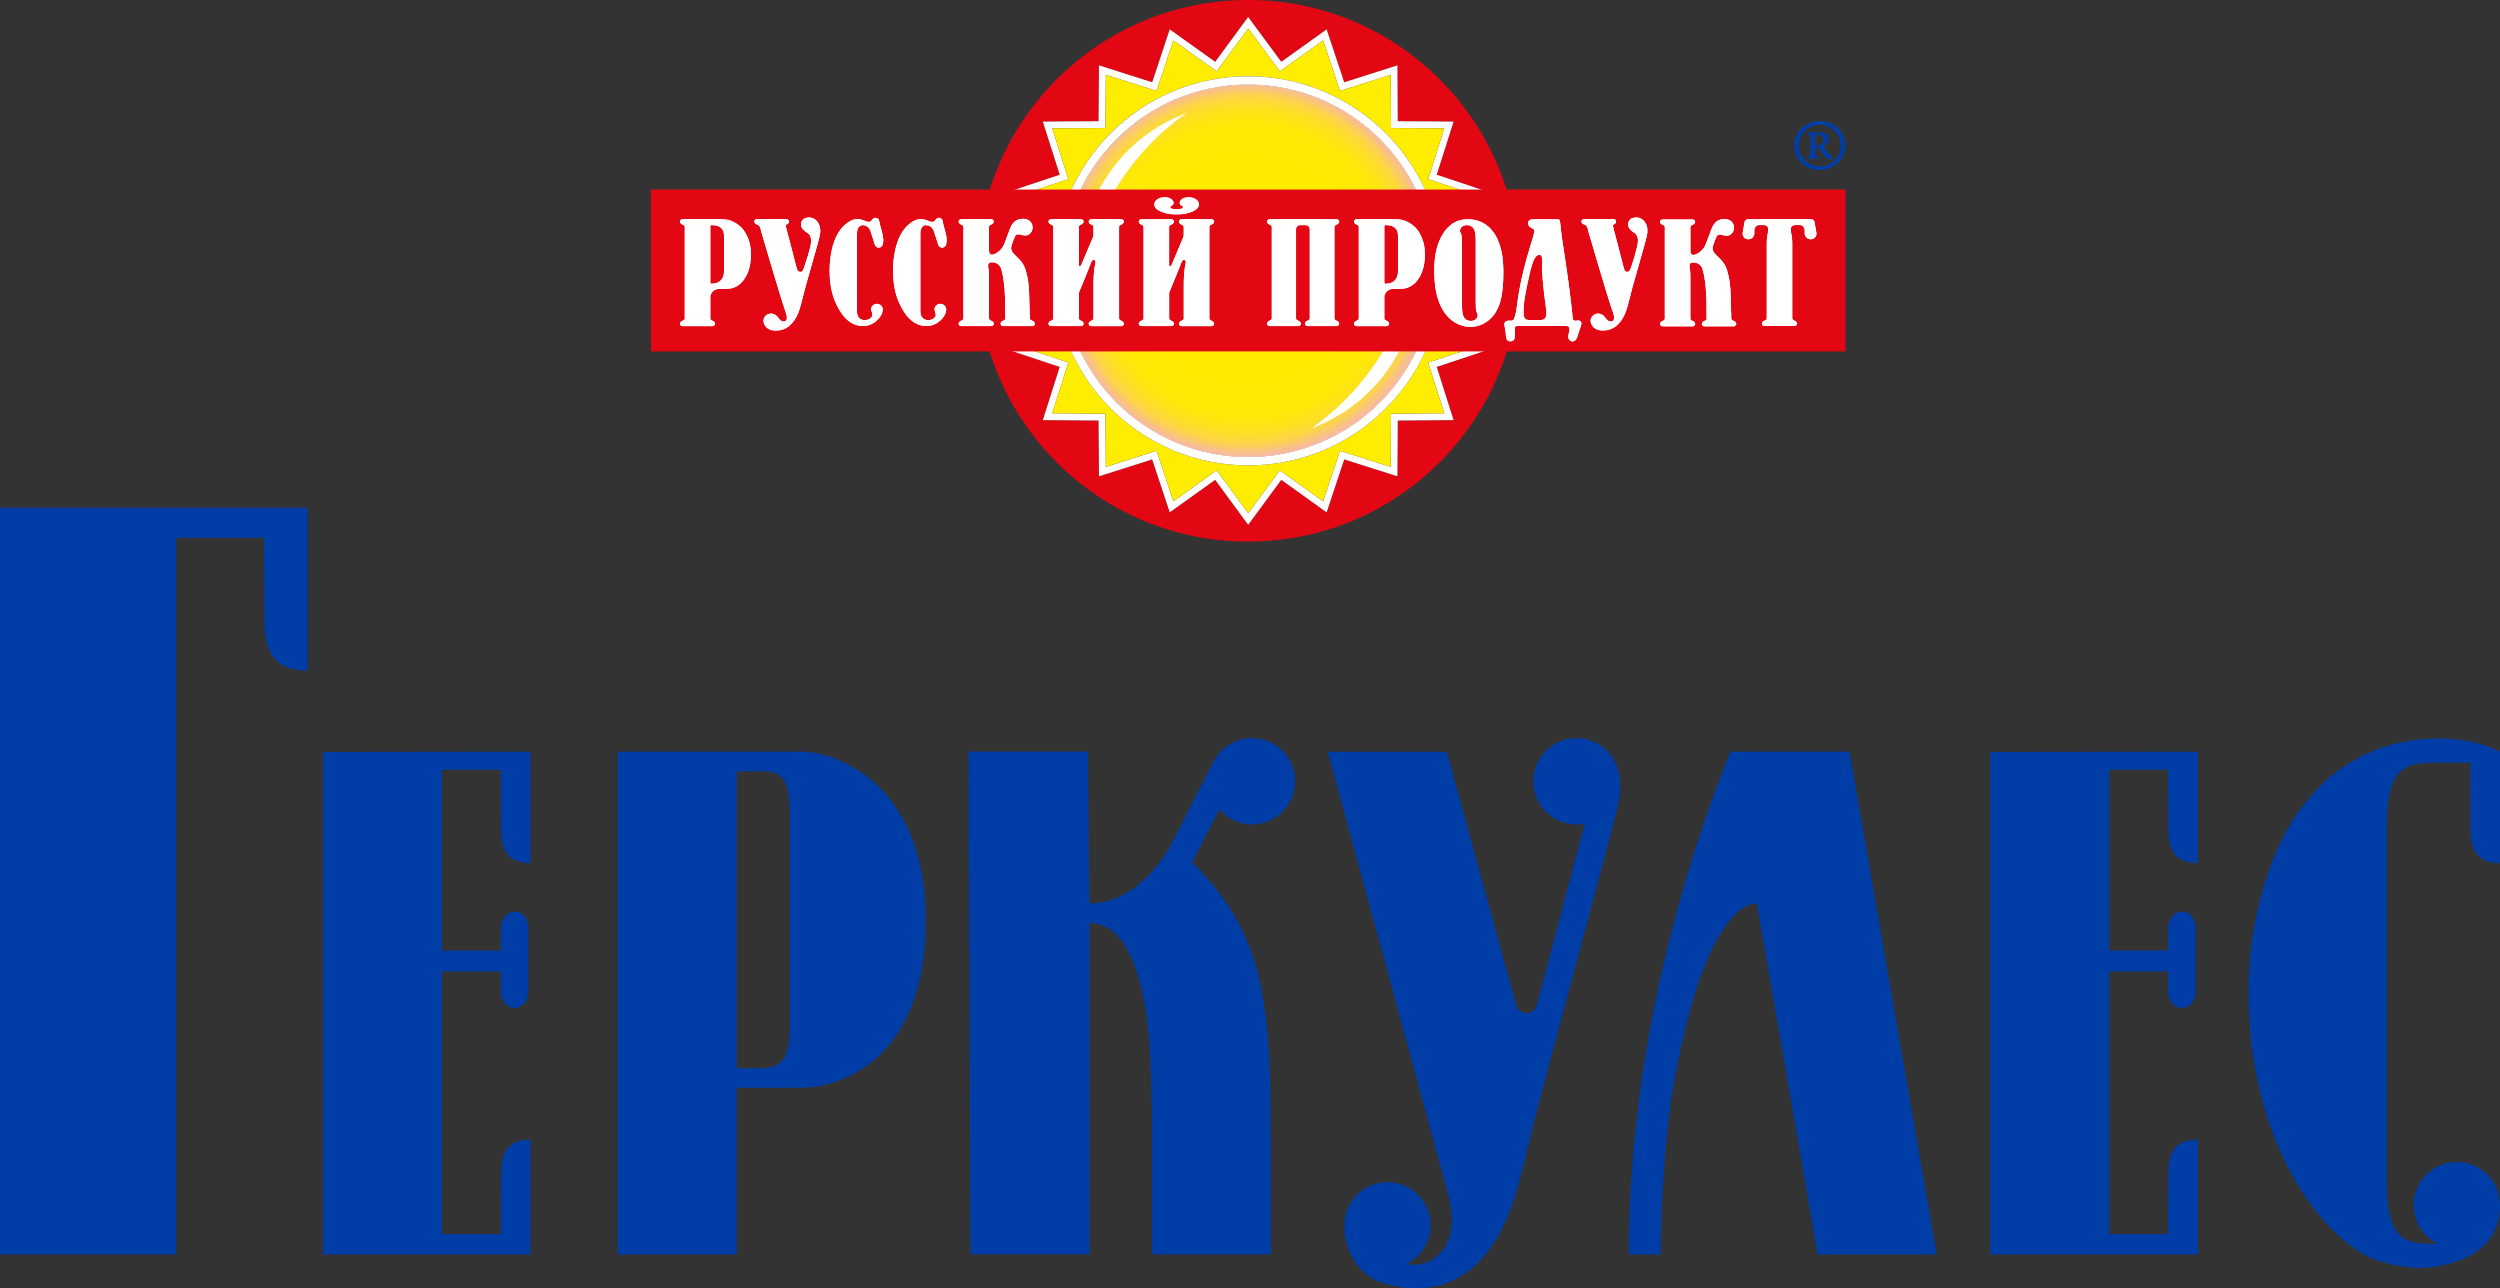 <?xml version="1.0" encoding="UTF-8"?> <svg xmlns="http://www.w3.org/2000/svg" xmlns:xlink="http://www.w3.org/1999/xlink" id="_Слой_2" data-name="Слой 2" viewBox="0 0 653.76 336.88"><rect x="0" y="0" width="653.76" height="336.88" fill="#333333" stroke="none"/><defs><style> .cls-1 { fill: #003da6; } .cls-2 { fill: #fff; } .cls-3 { fill: #ffed00; } .cls-4 { fill: #e30613; } .cls-5 { fill: url(#_Безымянный_градиент_41); } </style><radialGradient id="_Безымянный_градиент_41" data-name="Безымянный градиент 41" cx="-46.3" cy="-493.73" fx="-46.3" fy="-493.73" r="48.68" gradientTransform="translate(372.47 564.25)" gradientUnits="userSpaceOnUse"><stop offset="0" stop-color="#ffed00"></stop><stop offset=".58" stop-color="#ffeb00"></stop><stop offset=".73" stop-color="#feea02"></stop><stop offset=".8" stop-color="#fee809"></stop><stop offset=".84" stop-color="#fee415"></stop><stop offset=".88" stop-color="#fddf27"></stop><stop offset=".92" stop-color="#fcd83d"></stop><stop offset=".95" stop-color="#fbcf5a"></stop><stop offset=".97" stop-color="#f9c57a"></stop><stop offset="1" stop-color="#f8baa0"></stop><stop offset="1" stop-color="#f8baa2"></stop></radialGradient></defs><g id="_Слой_1-2" data-name="Слой 1"><g><path class="cls-2" d="M277.73,70.82c0-26.88,21.8-48.69,48.68-48.69s48.69,21.8,48.69,48.69-21.78,48.68-48.69,48.68-48.68-21.81-48.68-48.68"></path><path class="cls-4" d="M255.6,70.82C255.6,31.69,287.3,0,326.4,0s70.82,31.69,70.82,70.82-31.69,70.82-70.82,70.82-70.8-31.69-70.8-70.82M326.4,137.24l8.66-11.76,11.86,8.5,4.6-13.84,13.91,4.41.09-14.58,14.6-.11-4.41-13.91,13.84-4.61-8.5-11.86,11.75-8.67-11.75-8.66,8.5-11.85-13.84-4.6,4.41-13.9-14.6-.11-.09-14.6-13.91,4.43-4.6-13.84-11.86,8.49-8.66-11.73-8.63,11.73-11.88-8.49-4.59,13.84-13.91-4.43-.11,14.6-14.58.11,4.42,13.9-13.85,4.6,8.51,11.85-11.76,8.66,11.76,8.67-8.51,11.86,13.85,4.61-4.42,13.91,14.58.11.11,14.58,13.91-4.41,4.59,13.84,11.88-8.5,8.63,11.76"></path><path class="cls-2" d="M317.77,125.48l-11.88,8.5-4.59-13.84-13.91,4.41-.11-14.58-14.58-.11,4.42-13.91-13.85-4.61,8.51-11.86-11.76-8.67,11.76-8.66-8.51-11.85,13.85-4.6-4.42-13.9,14.58-.11.11-14.6,13.91,4.43,4.59-13.84,11.88,8.49,8.63-11.73,8.66,11.73,11.86-8.49,4.6,13.84,13.91-4.43.09,14.6,14.6.11-4.41,13.9,13.84,4.6-8.5,11.85,11.75,8.66-11.75,8.67,8.5,11.86-13.84,4.61,4.41,13.91-14.6.11-.09,14.58-13.91-4.41-4.6,13.84-11.86-8.5-8.66,11.76-8.63-11.76M326.42,134.2l8.26-11.21,11.32,8.1,4.4-13.21,13.26,4.21.1-13.91,13.92-.11-4.21-13.26,13.21-4.4-8.1-11.31,11.2-8.28-11.2-8.26,8.1-11.32-13.21-4.39,4.21-13.28-13.92-.09-.1-13.91-13.26,4.22-4.4-13.23-11.32,8.11-8.26-11.21-8.26,11.21-11.32-8.11-4.39,13.23-13.27-4.22-.1,13.91-13.91.09,4.21,13.28-13.21,4.39,8.11,11.32-11.21,8.26,11.21,8.28-8.11,11.31,13.21,4.4-4.21,13.26,13.91.11.1,13.91,13.27-4.21,4.39,13.21,11.32-8.1,8.26,11.21"></path><path class="cls-3" d="M318.16,122.99l-11.32,8.1-4.39-13.21-13.27,4.21-.1-13.91-13.91-.11,4.21-13.26-13.21-4.4,8.11-11.31-11.21-8.28,11.21-8.26-8.11-11.32,13.21-4.39-4.21-13.28,13.91-.09.1-13.91,13.27,4.22,4.39-13.23,11.32,8.11,8.26-11.21,8.26,11.21,11.32-8.11,4.4,13.23,13.26-4.22.1,13.91,13.92.09-4.21,13.28,13.21,4.39-8.1,11.32,11.2,8.26-11.2,8.28,8.1,11.31-13.21,4.4,4.21,13.26-13.92.11-.1,13.91-13.26-4.21-4.4,13.21-11.32-8.1-8.26,11.21-8.26-11.21M275.55,70.82c0,28.11,22.77,50.88,50.86,50.88s50.89-22.77,50.89-50.88-22.78-50.88-50.89-50.88-50.86,22.78-50.86,50.88"></path><path class="cls-2" d="M275.55,70.82c0-28.1,22.77-50.88,50.86-50.88s50.89,22.78,50.89,50.88-22.78,50.88-50.89,50.88-50.86-22.77-50.86-50.88M277.73,70.82c0,26.88,21.8,48.68,48.68,48.68s48.69-21.81,48.69-48.68-21.78-48.69-48.69-48.69-48.68,21.8-48.68,48.69"></path><path class="cls-5" d="M277.73,70.82c0-26.88,21.8-48.69,48.68-48.69s48.69,21.8,48.69,48.69-21.78,48.68-48.69,48.68-48.68-21.81-48.68-48.68M342.97,111.99c16.08-5.89,27.57-21.28,27.57-39.39,0-1.74-.13-3.45-.34-5.12-2.52,18.4-12.71,34.33-27.24,44.51M282.7,68.98c0,1.72.14,3.43.35,5.12,2.52-18.4,12.69-34.35,27.22-44.52-16.07,5.9-27.56,21.27-27.56,39.41"></path><path class="cls-2" d="M326.41,70.46s0,.04,0,.06v-.12s0,.04,0,.06"></path><g><path class="cls-1" d="M475.86,44.47c3.74.02,6.74-2.86,6.75-6.38.02-3.52-2.96-6.41-6.7-6.42-3.78-.01-6.73,2.85-6.75,6.38-.01,3.52,2.93,6.41,6.7,6.42ZM475.9,32.65c2.99.01,5.47,2.4,5.46,5.42-.02,3.05-2.52,5.45-5.51,5.43-3.02-.01-5.47-2.43-5.45-5.48.01-3.01,2.47-5.38,5.5-5.37Z"></path><path class="cls-1" d="M472.84,41.01l-.29.11c-.28.1-.28.37,0,.37.51,0,.99-.07,1.49-.06.5,0,1.01.08,1.5.08.27,0,.32-.3.07-.37l-.36-.11c-.49-.21-.6-.61-.6-1.67v-.6c0-.21.07-.21.22-.21h.29c.24,0,.43,0,.64.38.24.37.64,1.08.97,1.51.37.45.61.72.86.89.28.17.64.23,1.03.24.32,0,.64-.02.93-.11.1-.03.1-.1,0-.16-.25-.13-.57-.31-.9-.62-.64-.65-1.28-1.43-1.74-2.24q-.1-.18,0-.27c.57-.24,1.29-.81,1.29-1.69,0-1.35-1.07-1.87-2.81-1.88-1.03,0-2.09.07-2.88.1-.25.03-.25.23,0,.31l.36.13c.5.2.49.47.49,1.59v2.89c-.05,1.11.02,1.15-.58,1.38ZM474.68,36c0-.31.04-.48.07-.65.04-.14.17-.17.51-.17.96,0,1.59.55,1.59,1.43,0,.51-.22,1.02-.64,1.29-.18.06-.54.13-.78.13-.22,0-.38,0-.57-.04-.14-.04-.18-.08-.18-.24v-1.76Z"></path></g><polygon class="cls-4" points="170.22 49.57 482.6 49.57 482.6 91.9 170.22 91.9 170.22 49.57 170.22 49.57"></polygon><g><path class="cls-2" d="M413.55,84.49s0-.02,0-.03c-.03-.12-.09-.24-.17-.34-.15-.19-.4-.32-.68-.32-.09,0-.16.01-.25.03-.04.01-.21.06-.31.06-.29.02-.77-.02-.86-.54,0-.02-.08-.85-.11-1.16-.28-2.54-.44-4.22-.95-7.95-.5-3.73-1.04-7.44-1.63-11.13-.43-2.75-.54-4.92-.7-5.41h0s0-.01,0-.02c0,0,0-.01-.01-.02-.06-.17-.23-.3-.43-.31-.02,0-.05,0-.08,0h-6.69s-.09,0-.12.01c-.48.07-.89.37-.96.82-.01.03-.01.06-.02.09-.06.94.83,1.33,1.18,1.47.01,0,.01,0,.01,0,.35.14.54.5.47.85-.08.4-.18.86-.27,1.15-.19.61-.38,1.24-.57,1.89-.8,2.55-1.48,4.95-2.02,7.21-.92,3.8-1.35,6.3-1.79,9.89-.04.45-.31,1.63-.52,2.25-.05.12-.14.37-.15.41-.06.15-.17.28-.31.36-.09.07-.21.11-.4.11,0,0-.74,0-.89,0-.54.06-.96.42-.95,1.03,0,.23.34,1.33.42,2.71.04.65.15,1.09.36,1.32.23.23.48.34.78.34.81,0,1.21-.47,1.21-1.4v-1.2c0-.37-.01-.86-.01-.88,0-.29.24-.52.55-.52h5.9c.22,0,.39,0,.61,0h6.39s.02,0,.03,0c.03,0,.06,0,.09,0,.4,0,.72.31.72.7,0,.12-.08.77-.17,1.22-.05.29-.1.44-.1.47-.08.47-.05.91.22,1.22.27.31.6.42.84.42.5,0,.9-.33,1.2-.98.01-.02.02-.05.03-.07.16-.53.31-1.02.45-1.47.14-.45.29-.88.44-1.27.09-.23.15-.43.18-.61.03-.12.04-.23.04-.33,0-.03,0-.06,0-.09M403.81,83.46c-.4.27-1.13.26-2.26.26-1.41,0-2.31,0-2.64-.28-.34-.29-.51-.9-.51-1.83,0-1.38.18-3.03.53-4.96.27-1.43.67-3.24,1.17-5.43.43-1.77.83-2.98,1.2-3.61.36-.64.77-.96,1.24-.96.35,0,.56.17.64.49.08.32.12.71.12,1.18v.09l-.08,1.39v.03c0,.91.1,2.4.3,4.45.21,2.07.43,3.94.67,5.6.14.86.21,1.52.21,1.99,0,.78-.21,1.31-.59,1.58"></path><path class="cls-2" d="M199.65,84.13c0-.07,0-.14,0-.21,0-1.06.89-1.91,1.98-1.91.51,0,.97.18,1.32.48h0c.11.09.2.17.32.3.1.11.19.23.28.34.1.13.2.25.29.36.34.39.68.58,1.01.58.62,0,.93-.33.93-.97,0-.26-.06-.59-.16-.98-.11-.39-.27-.87-.49-1.45-.86-2.39-6.09-20.16-6.11-20.28,0,0,0-.01,0-.02,0-.03-.01-.06-.02-.1,0-.02-.01-.05-.02-.07,0-.01,0-.02,0-.03,0-.02,0-.03-.01-.05h0c-.27-1.21-.63-1.24-1.02-1.41-.21-.08-.72-.31-.69-.86.02-.33.34-.53.67-.54h7.71c.33.02.65.22.67.55.04.55-.38.74-.58.82-.32.13-.27.3-.23.49h0s.14.59.14.59v.02c.03.13.08.36.17.69h0s.01.04.02.07c.08.3.18.67.3,1.12.06.21.12.42.18.63l1.87,7.24s.21.84.35,1.16c.12.29.41.41.86.41.48,0,.67-.49.97-1.43,0,0,1.83-5.22,1.77-6.77-.05-1.26-.63-1.81-1.29-2.2-.59-.35-1.38-1.1-1.38-1.93,0-.61.21-1.04.52-1.37.44-.46,1.42-.54,1.77-.51.75.06,1.34.35,1.83.88.03.03.05.05.07.08.04.05.08.1.12.15.49.65.74,1.43.74,2.34,0,.62-.14,1.45-.43,2.48-.29,1.03-.51,1.83-.67,2.4-.76,2.76-1.32,4.76-1.7,6.01-.73,2.47-1.26,4.39-1.58,5.77-.54,2.27-1,3.86-1.37,4.8-1.27,3.1-3.25,4.65-5.92,4.65-.97,0-1.73-.24-2.29-.73-.41-.35-.83-1.03-.88-1.62h0Z"></path><path class="cls-2" d="M415.96,84.13c-.01-.07-.02-.14-.02-.21,0-1.06.89-1.91,1.98-1.91.5,0,.97.18,1.32.48h0c.1.09.2.17.31.3.11.11.2.23.29.34.1.13.2.25.3.36.35.39.68.58,1.02.58.61,0,.93-.32.93-.97,0-.26-.05-.59-.16-.98-.1-.39-.27-.87-.49-1.45-.86-2.39-6.09-20.16-6.11-20.28,0,0,0-.01,0-.02,0-.03-.02-.06-.02-.1,0-.02-.01-.05-.02-.07v-.04s-.01-.03-.01-.05h0c-.28-1.21-.63-1.25-1.03-1.41-.21-.08-.73-.31-.69-.86.02-.33.35-.53.68-.54h7.71c.32.02.65.22.67.55.03.55-.38.74-.58.82-.32.13-.27.3-.23.49h0s.14.59.14.59v.02c.03.13.08.36.17.69h0s0,.04.02.07c.08.3.18.66.3,1.12.05.21.11.42.17.63l1.87,7.24s.21.84.36,1.16c.11.29.29.4.74.4.49,0,.73-.43,1.03-1.37,0,0,1.78-5.3,1.73-6.85-.04-1.26-.63-1.81-1.28-2.2-.59-.35-1.29-1.08-1.29-1.91,0-.61.2-1.04.52-1.37.44-.46,1.41-.53,1.77-.51.74.06,1.34.35,1.84.88.03.03.05.06.06.08.04.05.08.1.12.15.49.65.73,1.43.73,2.34,0,.62-.14,1.45-.43,2.48-.29,1.03-.51,1.83-.67,2.4-.76,2.76-1.33,4.76-1.7,6.01-.73,2.47-1.26,4.39-1.59,5.77-.54,2.27-1,3.86-1.37,4.8-1.27,3.1-3.24,4.65-5.92,4.65-.98,0-1.74-.24-2.29-.73-.41-.35-.83-1.03-.88-1.62h0Z"></path><path class="cls-2" d="M305.22,55.84c.32.08.66.14,1.03.16.37.03.69.05.99.05.16,0,.31,0,.46-.01.15,0,.3.01.45.01.3,0,.63-.02,1-.05.36-.02.71-.08,1.03-.16,1.26-.29,2.18-.68,2.75-1.18.4-.36.6-.77.6-1.21s-.21-.87-.62-1.2c-.51-.44-1.21-.66-2.11-.66-.73,0-1.29.16-1.7.46-.4.3-.61.63-.61,1,0,.34.15.56.43.68.28.11.43.25.43.41,0,.39-.55.58-1.63.59h-.05c-1.1-.01-1.64-.21-1.63-.59,0-.16.14-.3.42-.41.29-.12.43-.35.43-.68,0-.37-.2-.7-.59-1-.41-.3-.97-.45-1.71-.46-.89,0-1.59.21-2.11.66-.41.34-.61.74-.61,1.2,0,.44.19.85.6,1.21.56.5,1.48.89,2.75,1.18"></path><path class="cls-2" d="M454.02,84.78c-.02.33-.34.53-.67.55h-7.62c-.34-.02-.65-.22-.68-.55-.03-.55.49-.78.69-.86.43-.17.54-.37.55-.65l-.02-.97v-.02c-.03-1.76.05-3.95-.17-6.58-.26-3.06-.56-4.17-.91-5.42-.13-.47-.8-1.64-2.38-1.64-.68,0-1.02.31-1.02.94,0,.18.03.35.07.51.04.16.07.29.08.39.02.1.04.31.05.61.01.29.03.55.05.78v11.39c0,.29.12.49.56.66.21.08.73.31.69.86-.02.33-.34.53-.67.55h-.57s-7.26,0-7.26,0c-.33-.02-.65-.22-.67-.55-.04-.55.49-.78.69-.86.42-.17.55-.36.55-.63v-23.86c0-.27-.14-.46-.55-.63-.21-.08-.73-.31-.69-.86.03-.33.34-.53.67-.55h7.83c.33.02.64.22.67.55.04.55-.49.78-.69.86-.4.16-.53.34-.55.59v5.98c0,1.24.49,1.32.81,1.3.21-.01.42-.07.61-.15.18-.08.36-.17.55-.28.78-.47,1.38-1.1,1.81-1.87.35-.62,1.69-4.56,2.04-5.19.89-1.6,1.97-1.89,3.19-1.89.64,0,1.19.19,1.65.57.47.37.76.97.76,1.77,0,.65-.59,2.02-1.86,2.02-.72,0-.99-.16-1.44-.26-.39-.09-1.03-.13-1.32.53-.22.48-.48,1.15-.7,1.79-.29.82-.43,1.21-.14,1.95.48,1.18,2.6,2.16,3.44,4.49.77,2.16,1.14,4.75,1.14,7.75,0,.72.16,5.48.16,5.48.04.22.23.38.6.53.2.08.72.31.69.86"></path><path class="cls-2" d="M293.2,83.86c-.4-.16-.54-.34-.56-.59v-21.92h0v-2.03c.02-.24.16-.42.56-.58.19-.08.72-.31.69-.86-.03-.33-.34-.53-.68-.55h-.57s-6.68,0-6.68,0h-.58c-.32.02-.64.22-.67.55-.04.55.49.78.69.86.38.15.52.33.55.57v2.1c0,.21-.05.43-.13.62l-3.05,7.23c-.05.11-.12.22-.23.29-.13.09-.3.14-.42-.09h0v-10.08c0-.28.12-.48.55-.65.21-.08.73-.31.69-.86-.02-.33-.34-.53-.66-.55h-7.84c-.33.02-.65.22-.67.55-.04.55.49.78.69.86.39.15.53.34.55.58v24.1c0,.08-.13.27-.55.45-.21.08-.73.31-.69.86.02.33.34.53.67.55h7.84c.32-.02.65-.22.66-.55.04-.55-.48-.78-.68-.86-.4-.16-.54-.34-.55-.59v-6.44c.01-.13-.03-.29.13-.6.08-.15,1.03-2.49,1.94-4.71,0,0,0-.01,0-.02.2-.49.4-.97.57-1.4,0,0,.25-.68.38-1.04.05-.21.16-.45.32-.71.01-.02.02-.03.02-.04,0,0,.15-.18.23-.24.01-.01.02-.02.03-.03.09-.04.15-.06.19-.07,0,0,0,0,0,0,.01,0,.02,0,.03,0h.02s.01,0,.02,0h.01c.3,0,.45.2.45.59,0,.08-.02.22-.05.43-.04.21-.06.35-.09.43-.12.44-.21,1.18-.28,2.22-.07,1.04-.1,1.87-.1,2.5v9.15c-.02.11-.05.21-.12.29-.09.11-.23.2-.44.29-.2.08-.72.31-.69.86.03.33.34.53.67.55h7.84c.32-.02.64-.22.67-.55.02-.55-.49-.78-.69-.86"></path><path class="cls-2" d="M316.8,83.86c-.39-.16-.53-.34-.55-.59v-21.92h0v-2.03c.02-.24.16-.42.55-.58.2-.08.73-.31.69-.86-.02-.33-.34-.53-.67-.55h-.58s-6.68,0-6.68,0h-.58c-.34.02-.65.22-.67.55-.04.55.48.78.69.86.38.15.52.33.55.57v1.9s0,.03,0,.05v.16c0,.21-.04.43-.12.62l-3.05,7.23c-.04.11-.12.22-.23.29-.13.09-.3.14-.42-.09h0v-10.08c0-.28.13-.48.56-.65.2-.08.72-.31.69-.86-.02-.33-.34-.53-.67-.55h-7.84c-.32.02-.65.22-.67.55-.03.55.49.78.69.86.38.15.53.34.55.58v.13s0,.01.01.23v23.73c-.01.08-.14.27-.56.45-.2.08-.72.31-.69.86.02.33.34.53.67.55h7.84c.32-.02.64-.22.67-.55.04-.55-.49-.78-.69-.86-.39-.16-.54-.34-.55-.59v-6.38s0-.04,0-.06c0-.13-.03-.29.13-.6.07-.15,1.03-2.49,1.93-4.71,0,0,0-.01.01-.02.2-.49.4-.97.57-1.4,0,0,.25-.68.38-1.04.05-.21.17-.45.33-.71.01-.02.02-.03.03-.04,0,0,.14-.18.22-.24,0-.01.02-.02.03-.03.09-.04.15-.06.19-.07h0s.02,0,.02,0h.03s.01,0,.02,0h.02c.3,0,.44.2.44.59,0,.08-.02.22-.05.43-.04.21-.07.35-.09.43-.12.44-.21,1.18-.29,2.22-.07,1.04-.1,1.87-.1,2.5v9.15c-.01.11-.05.21-.11.29-.09.11-.23.2-.44.29-.21.08-.73.31-.69.86.02.33.34.53.67.55h7.83c.33-.02.65-.22.67-.55.04-.55-.49-.78-.69-.86"></path><path class="cls-2" d="M224.09,81.39c0,3.38,3.94,2.47,4.02,1.04.01-.27-.03-.5-.11-.77-.04-.11-.21-.47-.21-.73,0-.81.69-1.47,1.53-1.47.03,0,.07,0,.1,0,.09,0,.18.02.26.04h0c.67.16,1.14.67,1.16,1.41,0,.16,0,1.54-1.57,2.93-1.06.94-2.25,1.42-3.6,1.42-2.29,0-4.24-1.22-5.83-3.65-1.81-2.77-2.89-6.06-2.89-10.81,0-1.66.14-3.23.41-4.7.43-2.3,1.15-4.2,2.15-5.67.62-.91,1.36-1.66,2.21-2.25.85-.6,1.68-.89,2.49-.89.52,0,1.01.09,1.46.27.46.18.77.31.95.37.18.06.38.1.59.1.32,0,.58-.15.77-.45.18-.29.4-.59,1-.61h.02c.44,0,.81.31.89.72.07.39.15.75.24,1.11.24.86.42,1.49.52,1.91.22.78.33,1.46.33,2.03,0,.75-.11,1.28-.33,1.57h0c-.18.27-.5.45-.85.45-.24,0-.46-.08-.64-.22h0c-.16-.12-.3-.3-.38-.54-.21-.57-.54-1.88-1.16-3.62-.31-.87-1.1-1.5-2.06-1.5-.44,0-1.45.32-1.45,2.21v20.3Z"></path><path class="cls-2" d="M240.68,81.39c0,3.38,3.94,2.47,4.02,1.04.01-.27-.03-.5-.11-.77-.04-.11-.21-.47-.21-.73,0-.81.68-1.47,1.53-1.47.03,0,.07,0,.1,0,.09,0,.18.02.26.04h0c.66.16,1.14.67,1.16,1.41,0,.16.01,1.54-1.56,2.93-1.06.94-2.25,1.42-3.6,1.42-2.29,0-4.25-1.22-5.83-3.65-1.81-2.77-2.9-6.06-2.9-10.81,0-1.66.14-3.23.41-4.7.43-2.3,1.15-4.2,2.15-5.67.62-.91,1.35-1.66,2.2-2.25.85-.6,1.69-.89,2.49-.89.52,0,1,.09,1.46.27.46.18.77.31.95.37.18.06.37.1.59.1.33,0,.58-.15.78-.45.19-.29.4-.59,1-.61h.01c.44,0,.81.31.89.72.07.39.14.75.24,1.11.24.86.42,1.49.52,1.91.21.78.33,1.46.33,2.03,0,.75-.11,1.28-.33,1.57h0c-.18.27-.5.45-.86.45-.24,0-.45-.08-.64-.22h0c-.16-.12-.3-.3-.39-.54-.21-.57-.54-1.88-1.16-3.62-.32-.87-1.1-1.5-2.06-1.5-.44,0-1.44.32-1.44,2.21v20.3Z"></path><path class="cls-2" d="M392.64,65.8c-.51-2.52-1.46-4.51-2.84-5.97-.81-.86-1.72-1.49-2.73-1.89-.1-.04-.21-.07-.31-.11-.15-.05-.3-.1-.45-.15-.8-.23-1.65-.34-2.54-.34-.8,0-1.56.11-2.26.34h0c-1.6.52-2.95,1.61-4.06,3.29-1.59,2.42-2.39,5.66-2.39,9.72s.6,7.16,1.82,9.6c.98,1.93,2.29,3.35,3.97,4.26,1.17.62,2.41.93,3.73.93,1.46,0,2.86-.45,4.22-1.36,1.7-1.17,2.89-2.97,3.57-5.39.51-1.84.77-4.36.77-7.53,0-2.05-.16-3.85-.48-5.39ZM386.43,82.4c0,.4-.16.76-.48,1.06-.31.31-.77.47-1.33.47-.76,0-1.34-.3-1.75-.89-.37-.55-.55-1.51-.55-2.91v-9.45h0v-6.85c0-.95-.01-1.56-.04-1.8-.03-.23-.07-.44-.13-.64-.06-.19-.16-.47-.34-.88l-.02-.06v-.06c0-.4.16-.76.48-1.06.31-.31.77-.46,1.34-.46.75,0,1.34.3,1.74.88.38.56.56,1.51.56,2.91v8.52h0v7.78c0,.95.01,1.56.04,1.8.02.23.07.44.12.64.06.19.17.47.34.88l.03.06v.06Z"></path><path class="cls-2" d="M371.81,62.16c-.75-1.8-1.74-3.04-3.49-4.01-1.08-.57-1.66-.76-3.44-.82h-10.13c-.33.02-.65.22-.67.55-.04.55.49.78.69.86.43.17.56.37.56.65v23.85c-.02.27-.15.47-.56.63-.2.08-.73.31-.69.86.02.33.34.53.67.55h7.84c.32-.02.64-.22.67-.55.04-.55-.49-.78-.69-.86-.4-.16-.54-.34-.56-.6v-5.55c0-1.18.99-2.14,2.22-2.16,1.03,0,2.1-.03,2.37-.04.59-.04,1.1-.14,1.53-.3,1.23-.46,2.23-1.35,3.02-2.65.98-1.59,1.47-3.63,1.47-6.13,0-1.56-.27-2.99-.81-4.29ZM365.59,70.93c0,2.13-1.28,3.28-3.27,3.28-.17,0-.31-.14-.31-.3v-3.93h0v-10.81c0-.17.14-.3.31-.3,2,0,3.27.73,3.27,2.86v1.16h0v8.04Z"></path><path class="cls-2" d="M195.55,62.16c-.75-1.8-1.74-3.04-3.49-4.01-1.07-.57-1.66-.76-3.44-.82h-10.13c-.33.02-.65.22-.67.55-.04.55.49.78.69.86.42.17.56.37.56.65v23.85c-.01.27-.15.47-.56.63-.2.08-.73.31-.69.86.02.33.34.53.67.55h7.83c.33-.02.64-.22.67-.55.04-.55-.49-.78-.69-.86-.4-.16-.54-.34-.55-.6v-5.55c0-1.18.99-2.14,2.22-2.16,1.03,0,2.1-.03,2.38-.04.58-.04,1.1-.14,1.54-.3,1.22-.46,2.23-1.35,3.01-2.65.99-1.59,1.47-3.63,1.47-6.13,0-1.56-.27-2.99-.81-4.29ZM189.34,70.93c0,2.13-1.29,3.28-3.28,3.28-.17,0-.31-.14-.31-.3v-3.93h0v-10.81c0-.17.14-.3.31-.3,2,0,3.28.73,3.28,2.86v1.16h0v8.04Z"></path><path class="cls-2" d="M349.52,83.86c-.39-.16-.53-.34-.56-.59v-23.99c.04-.22.18-.39.56-.54.2-.08.72-.31.69-.86-.03-.33-.35-.53-.67-.55h-.58s-2.59,0-2.59,0h0s-9.8,0-9.8,0h0s-3.98,0-3.98,0h0s-.58,0-.58,0c-.33.02-.65.22-.67.55-.04.55.49.78.69.86.39.16.53.34.55.59v23.9c-.01.27-.15.47-.56.63-.2.08-.72.31-.69.86.02.33.34.53.67.55h.58s6.34,0,6.34,0h0s.58,0,.58,0c.32-.02.64-.22.66-.55.04-.55-.48-.78-.68-.86-.42-.17-.55-.36-.56-.63h0v-21.34h0v-1.97c0-.58.47-1.05,1.05-1.05h1.49c.58,0,1.05.47,1.05,1.05v23.3c-.01.27-.15.47-.56.63-.2.08-.72.31-.69.86.02.33.35.53.67.55h.58s6.44,0,6.44,0h.58c.33-.02.65-.22.67-.55.03-.55-.49-.78-.69-.86Z"></path><path class="cls-2" d="M475,60.95c-.05-.39-.32-1.91-.49-2.86-.08-.44-.47-.77-.94-.77h-8.21s-4.04,0-4.04,0h-4.18c-.47,0-.87.32-.94.77-.17.95-.43,2.46-.49,2.86,0,.05,0,.12,0,.17,0,.82.7,1.49,1.55,1.46.59-.02,1.11-.37,1.34-.86.4-.72-.12-1.33.4-2.25.18-.34.55-.62.97-.62h1.34c.62,0,1.11.52,1.11,1.11v.02c0,.81-.41,1.8-.41,3.41v19.82c-.01.27-.15.46-.56.63-.21.08-.73.31-.7.86.03.33.35.53.68.55h7.83c.33-.02.64-.22.67-.55.04-.55-.48-.78-.69-.86-.41-.17-.55-.36-.56-.63v-19.82c0-1.61-.41-2.6-.41-3.41v-.02c0-.59.5-1.11,1.12-1.11h1.33c.42,0,.8.27.98.62.52.92,0,1.52.4,2.25.24.49.75.84,1.35.86.85.02,1.56-.64,1.56-1.46,0-.06,0-.12-.02-.17Z"></path><path class="cls-2" d="M270.63,84.72c-.02.33-.34.53-.67.55h-7.63c-.32-.02-.64-.22-.67-.55-.03-.55.5-.78.69-.86.43-.17.55-.37.55-.65l-.03-.97v-.02c-.03-1.75.05-3.95-.17-6.58-.26-3.06-.56-4.17-.91-5.42-.14-.47-.8-1.64-2.39-1.64-.67,0-1.02.31-1.02.94,0,.18.02.35.06.51.04.16.07.29.09.39s.03.31.05.61c0,.29.02.55.04.78v11.39c0,.28.13.48.56.66.2.08.72.31.69.86-.03.33-.34.53-.67.55h-.58s-7.26,0-7.26,0c-.33-.02-.64-.22-.67-.55-.03-.55.49-.78.69-.86.41-.17.55-.36.56-.63v-23.86c0-.27-.14-.46-.56-.63-.2-.08-.72-.31-.69-.86.02-.33.34-.53.67-.55h7.83c.33.02.65.22.67.55.03.55-.49.78-.69.86-.4.16-.53.34-.55.59v5.98c0,1.24.5,1.32.8,1.3.22-.01.42-.07.61-.15.18-.07.36-.17.55-.28.78-.47,1.39-1.09,1.81-1.87.35-.63,1.69-4.56,2.04-5.2.88-1.6,1.97-1.88,3.19-1.88.64,0,1.2.19,1.66.56.45.38.76.97.76,1.77,0,.65-.59,2.03-1.87,2.03-.72,0-.99-.16-1.44-.26-.39-.09-1.03-.13-1.31.53-.21.48-.49,1.14-.71,1.79-.28.82-.43,1.21-.13,1.95.47,1.19,2.6,2.16,3.44,4.5.78,2.16,1.13,4.75,1.13,7.76,0,.72.17,5.47.17,5.47.04.22.23.38.61.54.2.08.72.31.69.86"></path></g><g><path class="cls-2" d="M413.55,84.49s0-.02,0-.03c-.03-.12-.09-.24-.17-.34-.15-.19-.4-.32-.68-.32-.09,0-.16.01-.25.03-.04.01-.21.06-.31.06-.29.02-.77-.02-.86-.54,0-.02-.08-.85-.11-1.16-.28-2.54-.44-4.22-.95-7.95-.5-3.73-1.04-7.44-1.63-11.13-.43-2.75-.54-4.92-.7-5.41h0s0-.01,0-.02c0,0,0-.01-.01-.02-.06-.17-.23-.3-.43-.31-.02,0-.05,0-.08,0h-6.69s-.09,0-.12.01c-.48.07-.89.37-.96.82-.01.03-.01.06-.02.09-.06.94.83,1.33,1.18,1.47.01,0,.01,0,.01,0,.35.14.54.5.47.85-.08.4-.18.86-.27,1.15-.19.61-.38,1.24-.57,1.89-.8,2.55-1.48,4.95-2.02,7.21-.92,3.8-1.35,6.3-1.79,9.89-.04.45-.31,1.63-.52,2.25-.05.12-.14.37-.15.41-.06.15-.17.28-.31.36-.09.07-.21.11-.4.11,0,0-.74,0-.89,0-.54.06-.96.42-.95,1.03,0,.23.34,1.33.42,2.71.04.65.15,1.09.36,1.32.23.23.48.34.78.34.81,0,1.21-.47,1.21-1.4v-1.2c0-.37-.01-.86-.01-.88,0-.29.24-.52.55-.52h5.9c.22,0,.39,0,.61,0h6.39s.02,0,.03,0c.03,0,.06,0,.09,0,.4,0,.72.31.72.7,0,.12-.08.77-.17,1.22-.05.29-.1.44-.1.47-.08.47-.05.91.22,1.22.27.31.6.42.84.42.5,0,.9-.33,1.2-.98.01-.02.02-.05.03-.07.16-.53.31-1.02.45-1.47.14-.45.29-.88.44-1.27.09-.23.15-.43.18-.61.03-.12.04-.23.04-.33,0-.03,0-.06,0-.09M403.81,83.46c-.4.27-1.13.26-2.26.26-1.41,0-2.31,0-2.64-.28-.34-.29-.51-.9-.51-1.83,0-1.38.18-3.03.53-4.96.27-1.43.67-3.24,1.17-5.43.43-1.77.83-2.98,1.2-3.61.36-.64.77-.96,1.24-.96.35,0,.56.17.64.49.08.32.12.71.12,1.18v.09l-.08,1.39v.03c0,.91.1,2.4.3,4.45.21,2.07.43,3.94.67,5.6.14.86.21,1.52.21,1.99,0,.78-.21,1.31-.59,1.58"></path><path class="cls-2" d="M199.65,84.13c0-.07,0-.14,0-.21,0-1.06.89-1.91,1.98-1.91.51,0,.97.18,1.32.48h0c.11.09.2.17.32.3.1.11.19.23.28.34.1.13.2.25.29.36.34.39.68.58,1.01.58.62,0,.93-.33.93-.97,0-.26-.06-.59-.16-.98-.11-.39-.27-.87-.49-1.45-.86-2.39-6.09-20.16-6.11-20.28,0,0,0-.01,0-.02,0-.03-.01-.06-.02-.1,0-.02-.01-.05-.02-.07,0-.01,0-.02,0-.03,0-.02,0-.03-.01-.05h0c-.27-1.21-.63-1.24-1.02-1.41-.21-.08-.72-.31-.69-.86.02-.33.34-.53.67-.54h7.71c.33.02.65.22.67.55.04.55-.38.74-.58.82-.32.13-.27.3-.23.49h0s.14.59.14.59v.02c.03.13.08.36.17.69h0s.01.04.02.07c.08.3.18.67.3,1.12.06.21.12.42.18.63l1.87,7.24s.21.84.35,1.16c.12.29.41.41.86.41.48,0,.67-.49.97-1.43,0,0,1.83-5.22,1.77-6.77-.05-1.26-.63-1.81-1.29-2.2-.59-.35-1.38-1.1-1.38-1.93,0-.61.21-1.04.52-1.37.44-.46,1.42-.54,1.77-.51.75.06,1.34.35,1.83.88.03.03.05.05.07.08.04.05.08.1.12.15.49.65.74,1.43.74,2.34,0,.62-.14,1.45-.43,2.48-.29,1.03-.51,1.83-.67,2.4-.76,2.76-1.32,4.76-1.7,6.01-.73,2.47-1.26,4.39-1.58,5.77-.54,2.27-1,3.86-1.37,4.8-1.27,3.1-3.25,4.65-5.92,4.65-.97,0-1.73-.24-2.29-.73-.41-.35-.83-1.03-.88-1.62h0Z"></path><path class="cls-2" d="M415.96,84.13c-.01-.07-.02-.14-.02-.21,0-1.06.89-1.91,1.98-1.91.5,0,.97.18,1.32.48h0c.1.09.2.17.31.3.11.11.2.23.29.34.1.13.2.25.3.36.35.39.68.58,1.02.58.61,0,.93-.32.93-.97,0-.26-.05-.59-.16-.98-.1-.39-.27-.87-.49-1.45-.86-2.39-6.09-20.16-6.11-20.28,0,0,0-.01,0-.02,0-.03-.02-.06-.02-.1,0-.02-.01-.05-.02-.07v-.04s-.01-.03-.01-.05h0c-.28-1.21-.63-1.25-1.03-1.41-.21-.08-.73-.31-.69-.86.02-.33.35-.53.68-.54h7.71c.32.02.65.22.67.55.03.55-.38.74-.58.82-.32.13-.27.3-.23.49h0s.14.59.14.59v.02c.03.13.08.36.17.69h0s0,.04.02.07c.08.3.18.66.3,1.12.05.21.11.42.17.63l1.87,7.24s.21.84.36,1.16c.11.29.29.4.74.4.49,0,.73-.43,1.03-1.37,0,0,1.78-5.3,1.73-6.85-.04-1.26-.63-1.81-1.28-2.2-.59-.35-1.29-1.08-1.29-1.91,0-.61.2-1.04.52-1.37.44-.46,1.41-.53,1.77-.51.74.06,1.34.35,1.84.88.03.03.05.06.06.08.04.05.08.1.12.15.49.65.73,1.43.73,2.34,0,.62-.14,1.45-.43,2.48-.29,1.03-.51,1.83-.67,2.4-.76,2.76-1.33,4.76-1.7,6.01-.73,2.47-1.26,4.39-1.59,5.77-.54,2.27-1,3.86-1.37,4.8-1.27,3.1-3.24,4.65-5.92,4.65-.98,0-1.74-.24-2.29-.73-.41-.35-.83-1.03-.88-1.62h0Z"></path><path class="cls-2" d="M305.22,55.84c.32.08.66.14,1.03.16.37.03.69.05.99.05.16,0,.31,0,.46-.01.15,0,.3.01.45.01.3,0,.63-.02,1-.05.36-.02.71-.08,1.03-.16,1.26-.29,2.18-.68,2.75-1.18.4-.36.6-.77.6-1.21s-.21-.87-.62-1.2c-.51-.44-1.21-.66-2.11-.66-.73,0-1.29.16-1.7.46-.4.3-.61.63-.61,1,0,.34.15.56.43.68.28.11.43.25.43.41,0,.39-.55.58-1.63.59h-.05c-1.1-.01-1.64-.21-1.63-.59,0-.16.14-.3.42-.41.29-.12.43-.35.43-.68,0-.37-.2-.7-.59-1-.41-.3-.97-.45-1.71-.46-.89,0-1.59.21-2.11.66-.41.34-.61.74-.61,1.2,0,.44.19.85.6,1.21.56.5,1.48.89,2.75,1.18"></path><path class="cls-2" d="M454.02,84.78c-.02.33-.34.53-.67.55h-7.62c-.34-.02-.65-.22-.68-.55-.03-.55.49-.78.69-.86.43-.17.54-.37.55-.65l-.02-.97v-.02c-.03-1.76.05-3.95-.17-6.58-.26-3.06-.56-4.17-.91-5.42-.13-.47-.8-1.64-2.38-1.64-.68,0-1.02.31-1.02.94,0,.18.03.35.07.51.04.16.07.29.08.39.02.1.04.31.05.61.01.29.03.55.05.78v11.39c0,.29.12.49.56.66.21.08.73.31.69.86-.02.33-.34.53-.67.55h-.57s-7.26,0-7.26,0c-.33-.02-.65-.22-.67-.55-.04-.55.49-.78.69-.86.42-.17.55-.36.55-.63v-23.86c0-.27-.14-.46-.55-.63-.21-.08-.73-.31-.69-.86.03-.33.34-.53.67-.55h7.83c.33.02.64.22.67.55.04.55-.49.78-.69.86-.4.16-.53.34-.55.59v5.98c0,1.24.49,1.32.81,1.3.21-.01.42-.07.61-.15.18-.08.36-.17.55-.28.78-.47,1.38-1.1,1.81-1.87.35-.62,1.69-4.56,2.04-5.19.89-1.6,1.97-1.89,3.19-1.89.64,0,1.19.19,1.65.57.47.37.76.97.76,1.77,0,.65-.59,2.02-1.86,2.02-.72,0-.99-.16-1.44-.26-.39-.09-1.03-.13-1.32.53-.22.48-.48,1.15-.7,1.79-.29.82-.43,1.21-.14,1.95.48,1.18,2.6,2.16,3.44,4.49.77,2.16,1.14,4.75,1.14,7.75,0,.72.16,5.48.16,5.48.04.22.23.38.6.53.2.08.72.31.69.86"></path><path class="cls-2" d="M293.2,83.86c-.4-.16-.54-.34-.56-.59v-21.92h0v-2.03c.02-.24.16-.42.56-.58.19-.08.72-.31.69-.86-.03-.33-.34-.53-.68-.55h-.57s-6.68,0-6.68,0h-.58c-.32.02-.64.22-.67.55-.04.55.49.78.69.86.38.15.52.33.55.57v2.1c0,.21-.05.43-.13.62l-3.05,7.23c-.05.11-.12.22-.23.29-.13.09-.3.14-.42-.09h0v-10.08c0-.28.12-.48.55-.65.21-.08.73-.31.69-.86-.02-.33-.34-.53-.66-.55h-7.84c-.33.02-.65.22-.67.55-.04.55.49.78.69.86.39.15.53.34.55.58v24.1c0,.08-.13.27-.55.45-.21.08-.73.31-.69.86.02.33.34.53.67.55h7.84c.32-.02.65-.22.66-.55.04-.55-.48-.78-.68-.86-.4-.16-.54-.34-.55-.59v-6.44c.01-.13-.03-.29.13-.6.08-.15,1.03-2.49,1.94-4.71,0,0,0-.01,0-.02.2-.49.4-.97.57-1.4,0,0,.25-.68.38-1.04.05-.21.16-.45.32-.71.01-.02.02-.03.02-.04,0,0,.15-.18.23-.24.01-.01.02-.02.03-.03.09-.04.15-.06.19-.07,0,0,0,0,0,0,.01,0,.02,0,.03,0h.02s.01,0,.02,0h.01c.3,0,.45.2.45.59,0,.08-.02.22-.05.43-.04.21-.06.35-.09.43-.12.44-.21,1.18-.28,2.22-.07,1.04-.1,1.87-.1,2.5v9.15c-.02.11-.05.21-.12.29-.09.11-.23.2-.44.29-.2.08-.72.31-.69.86.03.33.34.53.67.55h7.84c.32-.02.64-.22.67-.55.02-.55-.49-.78-.69-.86"></path><path class="cls-2" d="M316.8,83.86c-.39-.16-.53-.34-.55-.59v-21.92h0v-2.03c.02-.24.16-.42.55-.58.2-.08.73-.31.69-.86-.02-.33-.34-.53-.67-.55h-.58s-6.68,0-6.68,0h-.58c-.34.02-.65.22-.67.55-.04.55.48.78.69.86.38.15.52.33.55.57v1.9s0,.03,0,.05v.16c0,.21-.04.43-.12.62l-3.05,7.23c-.04.11-.12.22-.23.29-.13.09-.3.14-.42-.09h0v-10.08c0-.28.13-.48.56-.65.2-.08.72-.31.69-.86-.02-.33-.34-.53-.67-.55h-7.84c-.32.02-.65.22-.67.55-.03.55.49.78.69.86.38.15.53.34.55.58v.13s0,.01.01.23v23.73c-.01.08-.14.27-.56.45-.2.08-.72.31-.69.86.02.33.34.53.67.55h7.84c.32-.02.64-.22.67-.55.04-.55-.49-.78-.69-.86-.39-.16-.54-.34-.55-.59v-6.38s0-.04,0-.06c0-.13-.03-.29.13-.6.07-.15,1.03-2.49,1.93-4.71,0,0,0-.01.01-.02.2-.49.4-.97.57-1.4,0,0,.25-.68.38-1.04.05-.21.17-.45.33-.71.01-.02.02-.03.03-.04,0,0,.14-.18.22-.24,0-.01.02-.02.03-.03.09-.04.15-.06.19-.07h0s.02,0,.02,0h.03s.01,0,.02,0h.02c.3,0,.44.2.44.59,0,.08-.02.22-.05.43-.04.21-.07.35-.09.43-.12.44-.21,1.18-.29,2.22-.07,1.04-.1,1.87-.1,2.5v9.15c-.01.11-.05.21-.11.29-.09.11-.23.2-.44.29-.21.08-.73.31-.69.86.02.33.34.53.67.55h7.83c.33-.02.65-.22.67-.55.04-.55-.49-.78-.69-.86"></path><path class="cls-2" d="M224.09,81.39c0,3.38,3.94,2.47,4.02,1.04.01-.27-.03-.5-.11-.77-.04-.11-.21-.47-.21-.73,0-.81.69-1.47,1.53-1.47.03,0,.07,0,.1,0,.09,0,.18.02.26.04h0c.67.16,1.14.67,1.16,1.41,0,.16,0,1.54-1.57,2.93-1.06.94-2.25,1.42-3.6,1.42-2.29,0-4.24-1.22-5.83-3.65-1.81-2.77-2.89-6.06-2.89-10.81,0-1.66.14-3.23.41-4.7.43-2.3,1.15-4.2,2.15-5.67.62-.91,1.36-1.66,2.21-2.25.85-.6,1.68-.89,2.49-.89.52,0,1.01.09,1.46.27.46.18.77.31.95.37.18.06.38.1.59.1.32,0,.58-.15.77-.45.18-.29.4-.59,1-.61h.02c.44,0,.81.31.89.72.07.39.15.75.24,1.11.24.86.42,1.49.52,1.91.22.78.33,1.46.33,2.03,0,.75-.11,1.28-.33,1.57h0c-.18.27-.5.45-.85.45-.24,0-.46-.08-.64-.22h0c-.16-.12-.3-.3-.38-.54-.21-.57-.54-1.88-1.16-3.62-.31-.87-1.1-1.5-2.06-1.5-.44,0-1.45.32-1.45,2.21v20.3Z"></path><path class="cls-2" d="M240.68,81.39c0,3.38,3.94,2.47,4.02,1.04.01-.27-.03-.5-.11-.77-.04-.11-.21-.47-.21-.73,0-.81.68-1.47,1.53-1.47.03,0,.07,0,.1,0,.09,0,.18.02.26.04h0c.66.16,1.14.67,1.16,1.41,0,.16.01,1.54-1.56,2.93-1.06.94-2.25,1.42-3.6,1.42-2.29,0-4.25-1.22-5.83-3.65-1.81-2.77-2.9-6.06-2.9-10.81,0-1.66.14-3.23.41-4.7.43-2.3,1.15-4.2,2.15-5.67.62-.91,1.35-1.66,2.2-2.25.85-.6,1.69-.89,2.49-.89.52,0,1,.09,1.46.27.46.18.77.31.95.37.18.06.37.1.59.1.33,0,.58-.15.78-.45.19-.29.4-.59,1-.61h.01c.44,0,.81.31.89.72.07.39.14.75.24,1.11.24.86.42,1.49.52,1.91.21.78.33,1.46.33,2.03,0,.75-.11,1.28-.33,1.57h0c-.18.27-.5.45-.86.45-.24,0-.45-.08-.64-.22h0c-.16-.12-.3-.3-.39-.54-.21-.57-.54-1.88-1.16-3.62-.32-.87-1.1-1.5-2.06-1.5-.44,0-1.44.32-1.44,2.21v20.3Z"></path><path class="cls-2" d="M392.64,65.8c-.51-2.52-1.46-4.51-2.84-5.97-.81-.86-1.72-1.49-2.73-1.89-.1-.04-.21-.07-.31-.11-.15-.05-.3-.1-.45-.15-.8-.23-1.65-.34-2.54-.34-.8,0-1.56.11-2.26.34h0c-1.6.52-2.95,1.61-4.06,3.29-1.59,2.42-2.39,5.66-2.39,9.72s.6,7.16,1.82,9.6c.98,1.93,2.29,3.35,3.97,4.26,1.17.62,2.41.93,3.73.93,1.46,0,2.86-.45,4.22-1.36,1.7-1.17,2.89-2.97,3.57-5.39.51-1.84.77-4.36.77-7.53,0-2.05-.16-3.85-.48-5.39ZM386.43,82.4c0,.4-.16.76-.48,1.06-.31.31-.77.47-1.33.47-.76,0-1.34-.3-1.75-.89-.37-.55-.55-1.51-.55-2.91v-9.45h0v-6.85c0-.95-.01-1.56-.04-1.8-.03-.23-.07-.44-.13-.64-.06-.19-.16-.47-.34-.88l-.02-.06v-.06c0-.4.16-.76.48-1.06.31-.31.77-.46,1.34-.46.75,0,1.34.3,1.74.88.38.56.56,1.51.56,2.91v8.52h0v7.78c0,.95.01,1.56.04,1.8.02.23.07.44.12.64.06.19.17.47.34.88l.03.06v.06Z"></path><path class="cls-2" d="M371.81,62.16c-.75-1.8-1.74-3.04-3.49-4.01-1.08-.57-1.66-.76-3.44-.82h-10.13c-.33.02-.65.22-.67.55-.04.55.49.78.69.86.43.17.56.37.56.65v23.85c-.02.27-.15.47-.56.63-.2.08-.73.31-.69.86.02.33.34.53.67.55h7.84c.32-.02.64-.22.67-.55.04-.55-.49-.78-.69-.86-.4-.16-.54-.34-.56-.6v-5.55c0-1.18.99-2.14,2.22-2.16,1.03,0,2.1-.03,2.37-.04.59-.04,1.1-.14,1.53-.3,1.23-.46,2.23-1.35,3.02-2.65.98-1.59,1.47-3.63,1.47-6.13,0-1.56-.27-2.99-.81-4.29ZM365.59,70.93c0,2.13-1.28,3.28-3.27,3.28-.17,0-.31-.14-.31-.3v-3.93h0v-10.81c0-.17.14-.3.31-.3,2,0,3.27.73,3.27,2.86v1.16h0v8.04Z"></path><path class="cls-2" d="M195.55,62.16c-.75-1.8-1.74-3.04-3.49-4.01-1.07-.57-1.66-.76-3.44-.82h-10.13c-.33.02-.65.22-.67.55-.04.55.49.78.69.86.42.17.56.37.56.65v23.85c-.01.27-.15.47-.56.63-.2.08-.73.31-.69.86.02.33.34.53.67.55h7.83c.33-.02.64-.22.67-.55.04-.55-.49-.78-.69-.86-.4-.16-.54-.34-.55-.6v-5.55c0-1.18.99-2.14,2.22-2.16,1.03,0,2.1-.03,2.38-.04.58-.04,1.1-.14,1.54-.3,1.22-.46,2.23-1.35,3.01-2.65.99-1.59,1.47-3.63,1.47-6.13,0-1.56-.27-2.99-.81-4.29ZM189.34,70.93c0,2.13-1.29,3.28-3.28,3.28-.17,0-.31-.14-.31-.3v-3.93h0v-10.81c0-.17.14-.3.31-.3,2,0,3.28.73,3.28,2.86v1.16h0v8.04Z"></path><path class="cls-2" d="M349.52,83.86c-.39-.16-.53-.34-.56-.59v-23.99c.04-.22.18-.39.56-.54.2-.08.72-.31.69-.86-.03-.33-.35-.53-.67-.55h-.58s-2.59,0-2.59,0h0s-9.8,0-9.8,0h0s-3.98,0-3.98,0h0s-.58,0-.58,0c-.33.02-.65.22-.67.55-.04.55.49.78.69.86.39.16.53.34.55.59v23.9c-.01.27-.15.47-.56.63-.2.08-.72.31-.69.86.02.33.34.53.67.55h.58s6.34,0,6.34,0h0s.58,0,.58,0c.32-.02.64-.22.66-.55.04-.55-.48-.78-.68-.86-.42-.17-.55-.36-.56-.63h0v-21.34h0v-1.97c0-.58.47-1.05,1.05-1.05h1.49c.58,0,1.05.47,1.05,1.05v23.3c-.01.27-.15.47-.56.63-.2.08-.72.31-.69.86.02.33.35.53.67.55h.58s6.44,0,6.44,0h.58c.33-.02.65-.22.67-.55.03-.55-.49-.78-.69-.86Z"></path><path class="cls-2" d="M475,60.95c-.05-.39-.32-1.91-.49-2.86-.08-.44-.47-.77-.94-.77h-8.21s-4.04,0-4.04,0h-4.18c-.47,0-.87.32-.94.77-.17.95-.43,2.46-.49,2.86,0,.05,0,.12,0,.17,0,.82.7,1.49,1.55,1.46.59-.02,1.11-.37,1.34-.86.4-.72-.12-1.33.4-2.25.18-.34.55-.62.97-.62h1.34c.62,0,1.11.52,1.11,1.11v.02c0,.81-.41,1.8-.41,3.41v19.82c-.01.27-.15.46-.56.63-.21.08-.73.31-.7.86.03.33.35.53.68.55h7.83c.33-.02.64-.22.67-.55.04-.55-.48-.78-.69-.86-.41-.17-.55-.36-.56-.63v-19.82c0-1.61-.41-2.6-.41-3.41v-.02c0-.59.5-1.11,1.12-1.11h1.33c.42,0,.8.27.98.62.52.92,0,1.52.4,2.25.24.49.75.84,1.35.86.85.02,1.56-.64,1.56-1.46,0-.06,0-.12-.02-.17Z"></path><path class="cls-2" d="M270.63,84.72c-.02.33-.34.53-.67.55h-7.63c-.32-.02-.64-.22-.67-.55-.03-.55.5-.78.69-.86.43-.17.55-.37.55-.65l-.03-.97v-.02c-.03-1.75.05-3.95-.17-6.58-.26-3.06-.56-4.17-.91-5.42-.14-.47-.8-1.64-2.39-1.64-.67,0-1.02.31-1.02.94,0,.18.02.35.06.51.04.16.07.29.09.39s.03.31.05.61c0,.29.02.55.04.78v11.39c0,.28.13.48.56.66.2.08.72.31.69.86-.03.33-.34.53-.67.55h-.58s-7.26,0-7.26,0c-.33-.02-.64-.22-.67-.55-.03-.55.49-.78.69-.86.41-.17.55-.36.56-.63v-23.86c0-.27-.14-.46-.56-.63-.2-.08-.72-.31-.69-.86.02-.33.34-.53.67-.55h7.83c.33.02.65.22.67.55.03.55-.49.78-.69.86-.4.16-.53.34-.55.59v5.98c0,1.24.5,1.32.8,1.3.22-.01.42-.07.61-.15.18-.07.36-.17.55-.28.78-.47,1.39-1.09,1.81-1.87.35-.63,1.69-4.56,2.04-5.2.88-1.6,1.97-1.88,3.19-1.88.64,0,1.2.19,1.66.56.45.38.76.97.76,1.77,0,.65-.59,2.03-1.87,2.03-.72,0-.99-.16-1.44-.26-.39-.09-1.03-.13-1.31.53-.21.48-.49,1.14-.71,1.79-.28.82-.43,1.21-.13,1.95.47,1.19,2.6,2.16,3.44,4.5.78,2.16,1.13,4.75,1.13,7.76,0,.72.17,5.47.17,5.47.04.22.23.38.61.54.2.08.72.31.69.86"></path></g></g><g><path class="cls-1" d="M84.46,196.64v131.4h54.27v-30.03c-7.73,0-7.73,6.1-7.73,10.09,0,4.89-.04,14.62-.04,14.62h-15.39v-68.67h15.39v5.13c0,5.8,7.21,6.04,7.21-.14v-10.92h0v-5.13c0-6.32-7.21-6.04-7.21.14v5.43h-15.39v-47.27h15.39s0,.03,0,.04c0,1.68.04,9.92.04,14.3,0,3.99,0,10.09,7.73,10.09v-29.15l-54.27.07Z"></path><path class="cls-1" d="M0,132.79v195.24h46.09v-187.39h22.96s.06,12.8.06,19.96c0,5.85,0,14.79,11.32,14.79v-42.6H0Z"></path><path class="cls-1" d="M210.73,196.57c-13.14-.02-49.19,0-49.19,0v131.47h31.11v-43.6s11.99.1,18.07-.03c5.94-.13,31.37-4.65,31.37-43.61s-27.2-44.22-31.37-44.22ZM206.52,268.82c0,10.41-4.04,10.52-8.57,10.52h-5.29v-77.66h5.29c4.53,0,8.57-.18,8.57,10.23,0,6.19,0,50.71,0,56.9Z"></path><path class="cls-1" d="M327.4,215.6c6.23,0,11.29-5.05,11.29-11.29s-5.05-11.29-11.29-11.29c-4.26,0-7.97,2.36-9.89,5.85,0,0,0-.02,0-.02,0,0-6.98,13.65-11.18,21.81-2.93,5.68-10.52,15.6-21.44,15.6l-.4-39.71h-31.26l.58,131.47h31.13v-86.64c9.31,0,13.31,12.61,15.03,25.19,1.03,8.93,1.25,19.41,1.3,32.35v29.11h31.1v-13.4c0-49.33.66-67.85-20.64-89.15,2.16-4.25,4.82-9.3,7.12-13.82,2.07,2.4,5.13,3.93,8.55,3.93Z"></path><path class="cls-1" d="M423.41,202.61c-.01-.09-.03-.16-.05-.24-.04-.25-.1-.5-.15-.74,0-.01,0-.03-.01-.04-1.22-4.92-5.65-8.57-10.94-8.57-6.23,0-11.29,5.05-11.29,11.29s5.05,11.29,11.29,11.29c.72,0,1.43-.07,2.11-.2,0,0,.04,0,.04,0,0,0-7.81,29.48-10.27,38.92-.75,2.88-1.53,5.85-2.24,8.56h0c-.32,1.19-1.41,2.06-2.7,2.06-1.21,0-2.24-.77-2.63-1.84,0,0,0,0,0-.01-.55-2-1.1-4.03-1.59-5.79-4.15-15.18-16.65-60.71-16.65-60.71h-31.13s30.52,112.2,31.53,115.89c3.59,13.09-3.87,19.43-10.89,18.06,0,0,0,0,0,0,3.72-1.84,6.29-5.67,6.29-10.11,0-6.23-5.05-11.29-11.29-11.29-4.65,0-8.64,2.81-10.37,6.83,0,0,0,0,0,0,0,0,0,0,0,.01-.57,1.32-.88,2.77-.9,4.29,0,.02,0,.04,0,.05,0,.03,0,.07,0,.1,0,.04,0,.08,0,.12-.19,6.38,3.76,13.12,10.09,15,6.61,1.97,27.03,6.4,35.62-26.4,1.87-7.15,3.91-16.23,6.49-25.79,6.18-22.96,12.67-47.08,18.69-70.08,1.17-4.45,1.55-7.02.96-10.63Z"></path><path class="cls-1" d="M483.63,196.56h-18.97s-1.77,0-1.77,0h-10.4c-23.32,58.41-26.62,107.4-26.53,131.51h7.07s1.3,0,1.3,0c-.03-9.73.49-23.53,2.65-40.35,7.79-47.6,19.21-51.46,22.41-51.46,2.63,14.56,15.91,91.8,15.91,91.8h31.15s-22.79-131.5-22.79-131.5Z"></path><path class="cls-1" d="M520.46,196.64v131.4h54.27v-30.03c-7.73,0-7.73,6.1-7.73,10.09,0,4.89-.04,14.62-.04,14.62h-15.39v-68.67h15.39v5.13c0,5.8,7.21,6.04,7.21-.14v-10.92h0v-5.13c0-6.32-7.21-6.04-7.21.14v5.43h-15.39v-47.27h15.39s0,.03,0,.04c0,1.68.04,9.92.04,14.3,0,3.99,0,10.09,7.73,10.09v-29.15l-54.27.07Z"></path><path class="cls-1" d="M653.76,225.72v-29.15c-11.28-5.89-35.74-5.82-50.29,12.65-7.48,8.37-15.47,26.93-15.47,50.62,0,34.06,14.82,58.47,29,67.53,4.33,2.96,11.6,4.13,15.64,4.2,2.77.05,21.11-.97,21.11-16.31,0-.04,0-.08,0-.12,0-.03,0-.07,0-.1,0-.02,0-.04,0-.05-.02-1.52-.34-2.97-.9-4.29,0,0,0,0,0-.01,0,0,0,0,0,0-1.73-4.01-5.72-6.83-10.37-6.83-6.23,0-11.29,5.05-11.29,11.29,0,4.42,2.55,8.23,6.25,10.09-2.55,0-4.98.06-7.06-.62-.06-.02-.12-.04-.18-.06-3.59-1.27-6.06-4.88-6.06-15.1,0-9.77,0-84.08,0-93.85,0-16.43,6.37-16.14,13.51-16.14h8.35s0,1.87,0,1.88c0,1.68.04,9.92.04,14.3,0,3.99,0,10.09,7.73,10.09Z"></path></g></g></svg> 